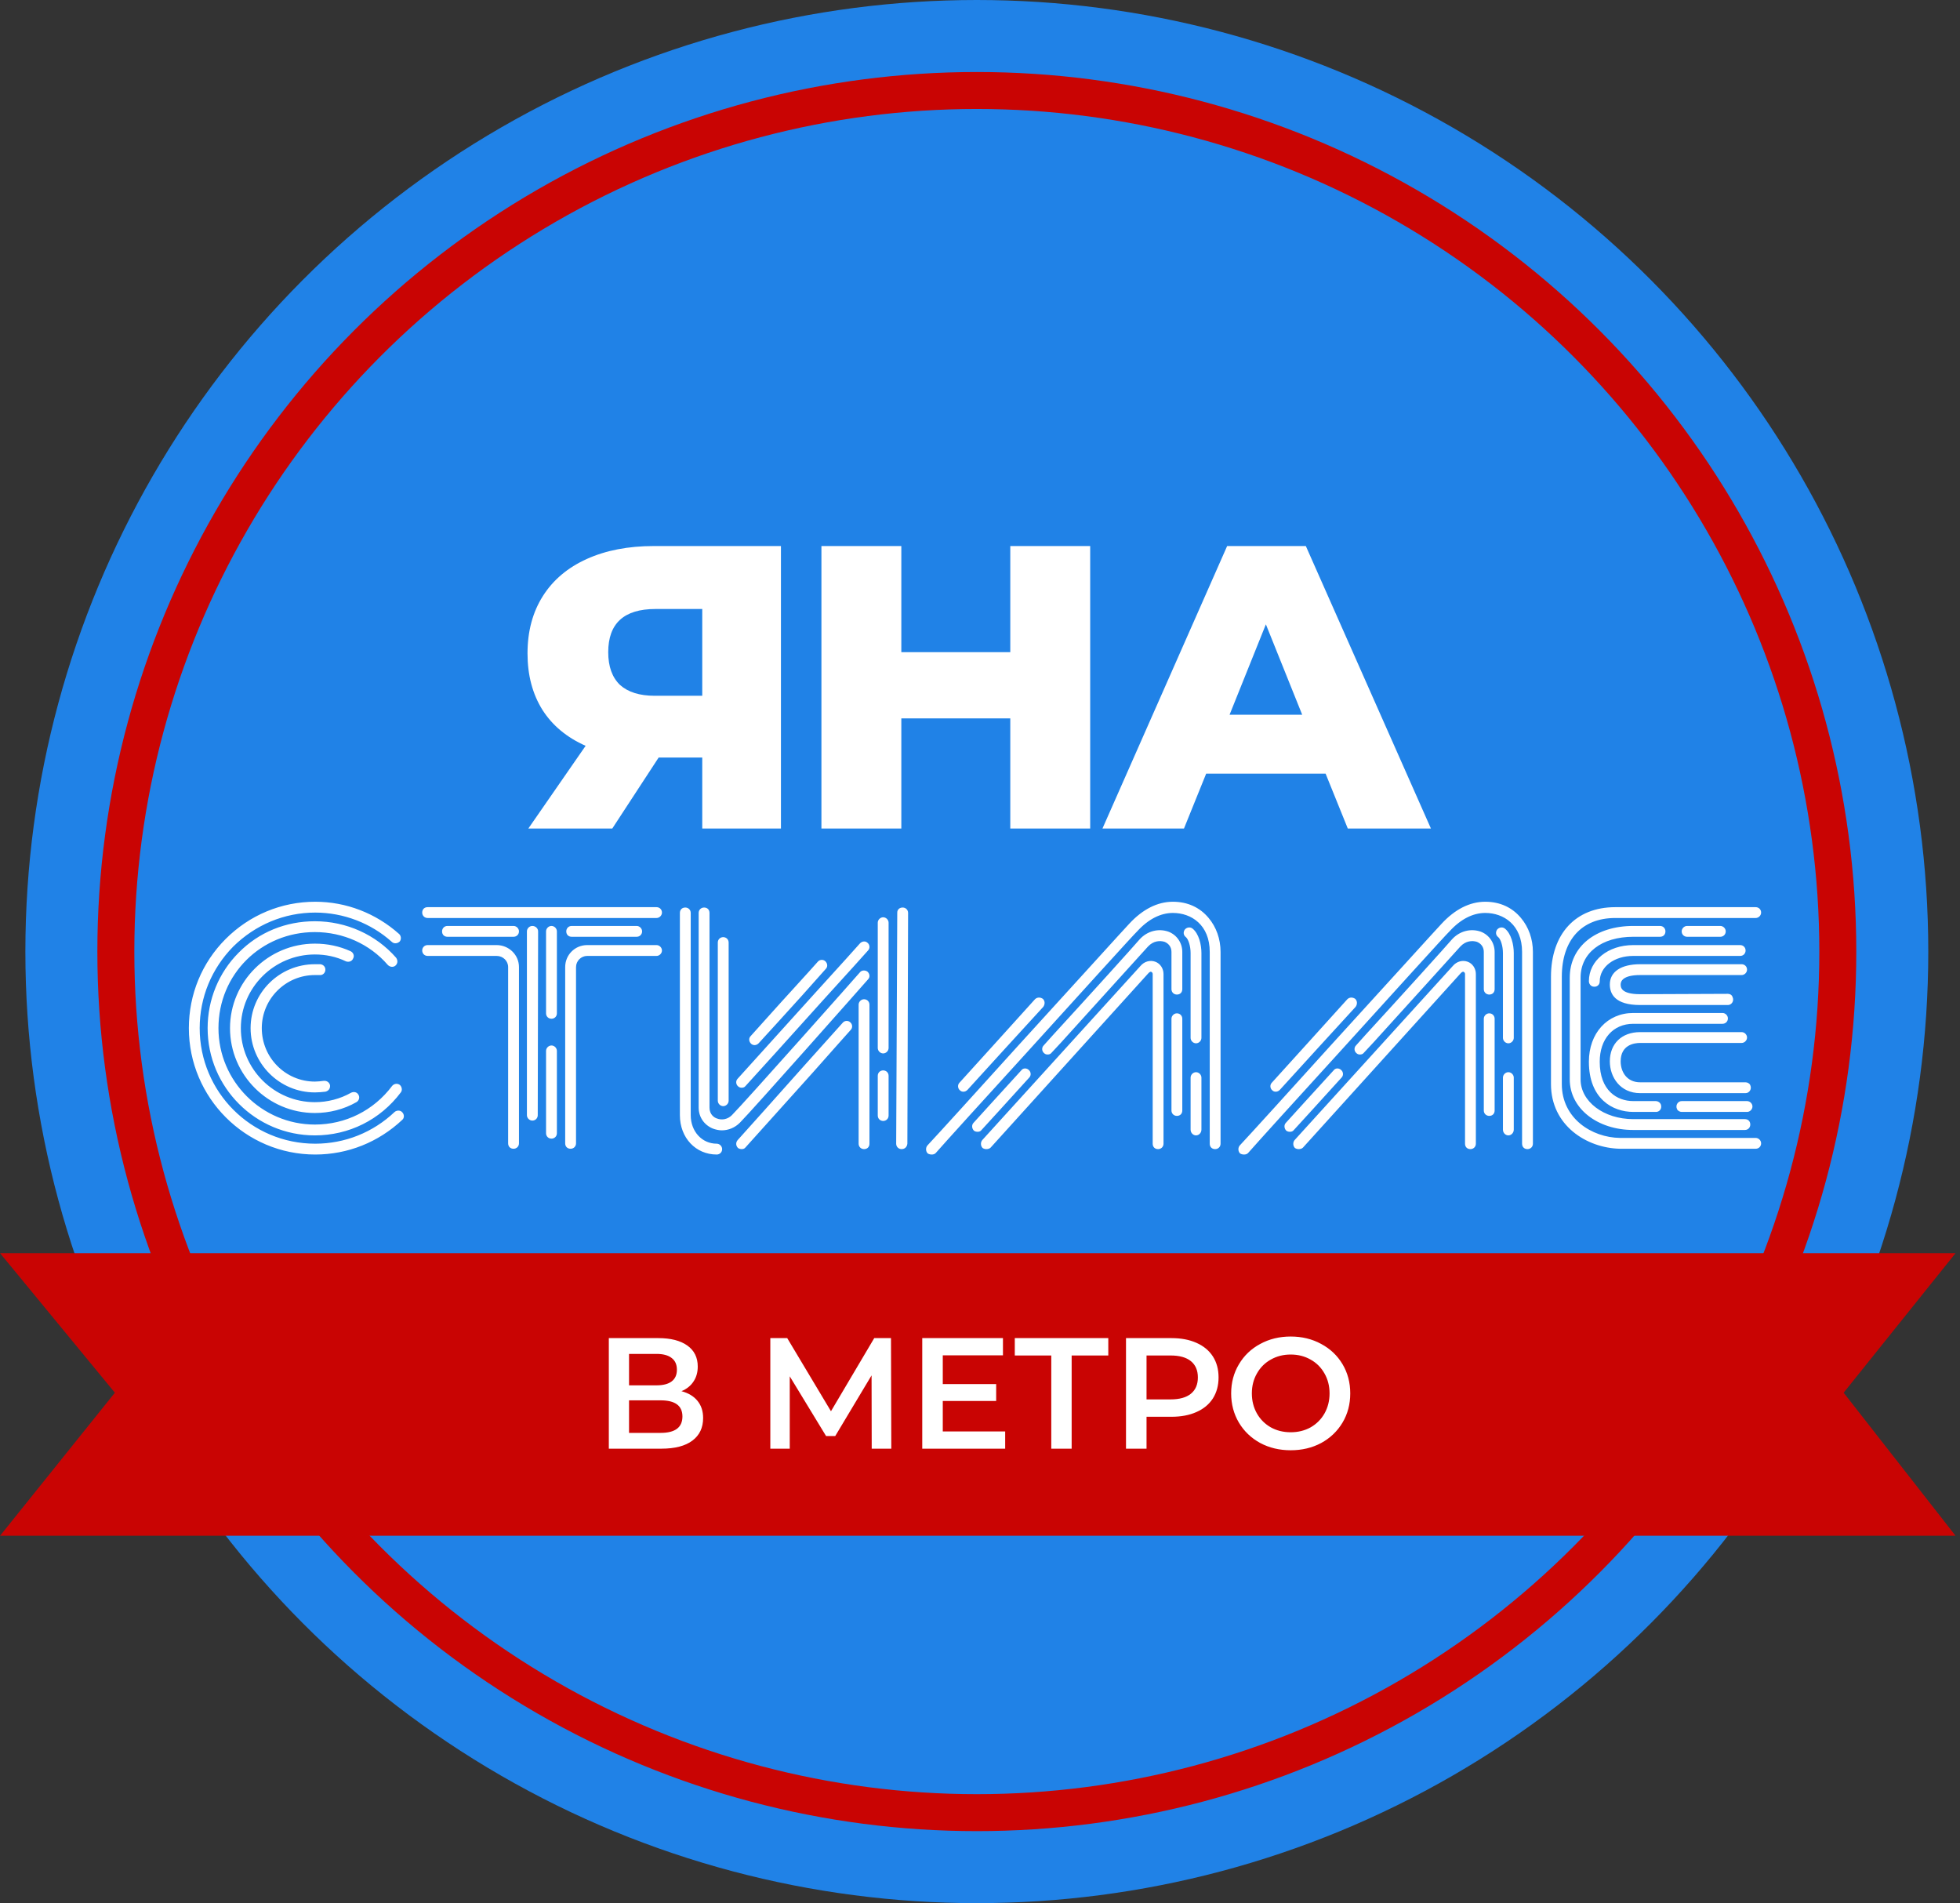 <?xml version="1.0" encoding="UTF-8"?> <svg xmlns="http://www.w3.org/2000/svg" width="309" height="300" viewBox="0 0 309 300" fill="none"><rect x="0" y="0" width="309" height="300" fill="#333333" stroke="none"/><circle cx="154" cy="150" r="150" fill="#2082E7"></circle><circle cx="154" cy="150" r="135.736" stroke="#C90403" stroke-width="5.828"></circle><path d="M0.012 197.547H308.294L290.656 219.538L308.294 242.084H0.012L18.11 219.538L0.012 197.547Z" fill="#C90403"></path><path d="M123.118 86.074V130.607H110.712V119.411H103.841L96.525 130.607H83.292L92.326 117.566C89.357 116.251 87.088 114.363 85.519 111.904C83.95 109.401 83.165 106.432 83.165 102.997C83.165 99.519 83.971 96.508 85.583 93.963C87.194 91.418 89.506 89.467 92.517 88.11C95.528 86.753 99.049 86.074 103.078 86.074H123.118ZM103.332 95.999C98.37 95.999 95.889 98.268 95.889 102.806C95.889 105.054 96.504 106.772 97.734 107.959C99.006 109.104 100.83 109.677 103.205 109.677H110.712V95.999H103.332ZM171.871 86.074V130.607H159.274V113.24H142.097V130.607H129.5V86.074H142.097V102.806H159.274V86.074H171.871ZM208.986 121.955H190.155L186.656 130.607H173.805L193.463 86.074H205.869L225.591 130.607H212.485L208.986 121.955ZM205.296 112.667L199.57 98.416L193.845 112.667H205.296Z" fill="white"></path><path d="M107.437 219.297C108.55 219.596 109.396 220.111 109.977 220.841C110.558 221.555 110.849 222.452 110.849 223.531C110.849 225.058 110.284 226.245 109.155 227.091C108.027 227.938 106.392 228.361 104.25 228.361H95.983V210.931H103.777C105.736 210.931 107.263 211.321 108.359 212.101C109.454 212.881 110.002 213.985 110.002 215.413C110.002 216.326 109.778 217.114 109.33 217.778C108.898 218.442 108.267 218.949 107.437 219.297ZM99.17 218.376H103.503C104.549 218.376 105.346 218.169 105.893 217.754C106.441 217.339 106.715 216.724 106.715 215.911C106.715 215.097 106.441 214.483 105.893 214.068C105.346 213.637 104.549 213.421 103.503 213.421H99.17V218.376ZM104.15 225.871C106.441 225.871 107.587 225.008 107.587 223.282C107.587 221.588 106.441 220.742 104.15 220.742H99.17V225.871H104.15ZM137.429 228.361L137.405 216.807L131.677 226.369H130.233L124.506 216.957V228.361H121.443V210.931H124.107L131.005 222.46L137.828 210.931H140.467L140.517 228.361H137.429ZM158.468 225.647V228.361H145.395V210.931H158.119V213.645H148.632V218.177H157.049V220.841H148.632V225.647H158.468ZM174.726 213.67H168.949V228.361H165.737V213.67H159.985V210.931H174.726V213.67ZM184.689 210.931C186.2 210.931 187.512 211.18 188.624 211.678C189.753 212.176 190.616 212.89 191.213 213.819C191.811 214.749 192.11 215.853 192.11 217.131C192.11 218.393 191.811 219.497 191.213 220.443C190.616 221.372 189.753 222.086 188.624 222.584C187.512 223.082 186.2 223.331 184.689 223.331H180.755V228.361H177.518V210.931H184.689ZM184.54 220.592C185.951 220.592 187.022 220.293 187.752 219.696C188.483 219.098 188.848 218.243 188.848 217.131C188.848 216.019 188.483 215.164 187.752 214.566C187.022 213.969 185.951 213.67 184.54 213.67H180.755V220.592H184.54ZM203.483 228.61C201.707 228.61 200.105 228.229 198.677 227.465C197.25 226.685 196.129 225.614 195.316 224.253C194.502 222.875 194.096 221.339 194.096 219.646C194.096 217.953 194.502 216.426 195.316 215.064C196.129 213.686 197.25 212.616 198.677 211.852C200.105 211.072 201.707 210.682 203.483 210.682C205.26 210.682 206.862 211.072 208.289 211.852C209.717 212.616 210.837 213.678 211.651 215.039C212.464 216.401 212.871 217.936 212.871 219.646C212.871 221.356 212.464 222.891 211.651 224.253C210.837 225.614 209.717 226.685 208.289 227.465C206.862 228.229 205.26 228.61 203.483 228.61ZM203.483 225.772C204.645 225.772 205.691 225.514 206.621 225C207.55 224.468 208.281 223.738 208.812 222.808C209.343 221.862 209.609 220.808 209.609 219.646C209.609 218.484 209.343 217.438 208.812 216.509C208.281 215.562 207.55 214.832 206.621 214.317C205.691 213.786 204.645 213.52 203.483 213.52C202.321 213.52 201.275 213.786 200.346 214.317C199.416 214.832 198.686 215.562 198.155 216.509C197.623 217.438 197.358 218.484 197.358 219.646C197.358 220.808 197.623 221.862 198.155 222.808C198.686 223.738 199.416 224.468 200.346 225C201.275 225.514 202.321 225.772 203.483 225.772Z" fill="white"></path><path d="M49.639 153.702C45.029 153.702 41.272 157.459 41.272 162.069C41.272 166.737 45.029 170.494 49.639 170.494C50.095 170.494 50.55 170.437 51.006 170.38C51.518 170.323 51.916 170.608 52.03 171.063C52.087 171.576 51.803 171.974 51.29 172.088C50.778 172.145 50.209 172.202 49.639 172.202C44.061 172.202 39.507 167.648 39.507 162.069C39.507 156.491 44.061 151.994 49.639 151.994C49.924 151.994 50.209 151.994 50.493 151.994C51.006 152.051 51.347 152.449 51.29 152.962C51.233 153.417 50.835 153.759 50.38 153.702C50.152 153.702 49.867 153.702 49.639 153.702ZM55.673 151.083C55.503 151.539 54.99 151.709 54.535 151.539C52.998 150.799 51.347 150.457 49.639 150.457C43.207 150.457 37.97 155.694 37.97 162.069C37.97 168.502 43.207 173.739 49.639 173.739C51.632 173.739 53.624 173.227 55.332 172.259C55.787 172.031 56.3 172.145 56.527 172.6C56.755 172.999 56.584 173.511 56.186 173.739C54.193 174.877 51.916 175.447 49.639 175.447C42.296 175.447 36.262 169.47 36.262 162.069C36.262 154.726 42.296 148.749 49.639 148.749C51.632 148.749 53.51 149.148 55.275 149.945C55.73 150.172 55.901 150.685 55.673 151.083ZM63.415 175.333C63.757 175.674 63.757 176.244 63.415 176.528C59.658 180.057 54.82 181.993 49.696 181.993C38.71 181.993 29.773 173.056 29.773 162.069C29.773 156.776 31.822 151.766 35.579 148.009C39.336 144.252 44.346 142.146 49.696 142.146C54.592 142.146 59.26 143.968 62.903 147.212C63.244 147.497 63.301 148.066 63.017 148.408C62.675 148.749 62.106 148.806 61.764 148.465C58.463 145.505 54.136 143.854 49.696 143.854C44.801 143.854 40.247 145.789 36.775 149.205C33.359 152.677 31.481 157.231 31.481 162.069C31.481 172.145 39.621 180.285 49.696 180.285C54.364 180.285 58.804 178.52 62.22 175.276C62.561 174.991 63.13 174.991 63.415 175.333ZM61.138 152.108C58.292 148.806 54.08 146.928 49.639 146.928C41.158 146.928 34.441 153.588 34.441 162.069C34.441 170.437 41.272 177.268 49.639 177.268C54.478 177.268 58.918 175.048 61.821 171.177C62.106 170.836 62.618 170.722 63.017 171.007C63.358 171.291 63.472 171.86 63.187 172.202C59.943 176.528 54.99 178.976 49.639 178.976C40.304 178.976 32.733 171.405 32.733 162.069C32.733 157.572 34.498 153.303 37.629 150.172C40.816 146.928 45.086 145.22 49.639 145.22C54.592 145.22 59.26 147.326 62.447 150.969C62.732 151.368 62.732 151.88 62.334 152.222C61.992 152.506 61.48 152.449 61.138 152.108ZM86.941 164.802C87.397 164.802 87.795 165.2 87.795 165.656V178.634C87.795 179.147 87.397 179.488 86.941 179.488C86.486 179.488 86.087 179.147 86.087 178.634V165.656C86.087 165.2 86.486 164.802 86.941 164.802ZM83.924 145.96C84.436 145.96 84.835 146.358 84.835 146.814L84.778 175.788C84.778 176.244 84.436 176.642 83.924 176.642C83.469 176.642 83.07 176.244 83.07 175.788V146.814C83.07 146.358 83.469 145.96 83.924 145.96ZM67.416 144.708C66.904 144.708 66.562 144.309 66.562 143.854C66.562 143.342 66.904 143 67.416 143H103.506C103.961 143 104.36 143.342 104.36 143.854C104.36 144.309 103.961 144.708 103.506 144.708H67.416ZM90.129 145.96H100.375C100.831 145.96 101.229 146.358 101.229 146.814C101.229 147.326 100.831 147.668 100.375 147.668H90.129C89.617 147.668 89.275 147.326 89.275 146.814C89.275 146.358 89.617 145.96 90.129 145.96ZM86.941 145.96C87.397 145.96 87.795 146.358 87.795 146.814V159.736C87.795 160.248 87.397 160.589 86.941 160.589C86.486 160.589 86.087 160.248 86.087 159.736V146.814C86.087 146.358 86.486 145.96 86.941 145.96ZM80.964 145.96C81.419 145.96 81.818 146.358 81.818 146.814C81.818 147.326 81.419 147.668 80.964 147.668H70.547C70.035 147.668 69.693 147.326 69.693 146.814C69.693 146.358 70.035 145.96 70.547 145.96H80.964ZM103.506 148.977C103.961 148.977 104.36 149.375 104.36 149.831C104.36 150.286 103.961 150.685 103.506 150.685H92.576C91.609 150.685 90.812 151.482 90.812 152.449V180.228C90.812 180.74 90.413 181.082 89.958 181.082C89.446 181.082 89.104 180.74 89.104 180.228V152.449C89.104 150.514 90.641 148.977 92.576 148.977H103.506ZM78.289 148.977C80.224 148.977 81.818 150.514 81.818 152.449V180.228C81.818 180.74 81.419 181.082 80.964 181.082C80.452 181.082 80.11 180.74 80.11 180.228V152.449C80.11 151.482 79.313 150.685 78.289 150.685H67.416C66.904 150.685 66.562 150.286 66.562 149.831C66.562 149.375 66.904 148.977 67.416 148.977H78.289ZM142.309 143.057C142.765 143.057 143.163 143.398 143.163 143.911L143.049 180.285C142.992 180.797 142.651 181.139 142.139 181.139C141.683 181.139 141.285 180.797 141.285 180.285L141.455 143.854C141.455 143.398 141.797 143.057 142.309 143.057ZM118.971 164.745C118.8 164.745 118.572 164.688 118.401 164.517C118.06 164.176 118.003 163.663 118.344 163.322C119.54 162.013 122.614 158.54 125.175 155.751C126.997 153.759 128.534 152.051 128.932 151.595C129.217 151.254 129.786 151.197 130.128 151.539C130.469 151.88 130.526 152.392 130.185 152.734C129.786 153.189 128.249 154.897 126.484 156.889C123.923 159.736 120.792 163.151 119.597 164.46C119.426 164.631 119.198 164.745 118.971 164.745ZM136.218 157.516C136.731 157.516 137.072 157.914 137.072 158.369V180.285C137.072 180.797 136.731 181.139 136.218 181.139C135.763 181.139 135.365 180.797 135.365 180.285V158.369C135.365 157.914 135.763 157.516 136.218 157.516ZM132.86 161.216C133.145 160.874 133.714 160.817 134.055 161.159C134.397 161.443 134.454 162.013 134.112 162.354C133.714 162.809 131.152 165.656 128.192 169.014C123.98 173.682 118.743 179.545 117.547 180.854C117.377 181.082 117.149 181.139 116.921 181.139C116.751 181.139 116.523 181.082 116.352 180.968C116.011 180.627 115.954 180.114 116.295 179.716C117.491 178.407 122.728 172.543 126.883 167.876C129.9 164.517 132.462 161.671 132.86 161.216ZM112.994 180.285C113.449 180.285 113.847 180.684 113.847 181.139C113.847 181.651 113.449 181.993 112.994 181.993C109.692 181.993 107.187 179.374 107.187 175.788V143.911C107.187 143.398 107.529 143.057 108.041 143.057C108.497 143.057 108.895 143.398 108.895 143.911V175.788C108.895 178.35 110.66 180.285 112.994 180.285ZM139.235 168.73C139.691 168.73 140.089 169.071 140.089 169.583V175.845C140.089 176.357 139.691 176.699 139.235 176.699C138.78 176.699 138.382 176.357 138.382 175.845V169.583C138.382 169.071 138.78 168.73 139.235 168.73ZM112.367 177.894C111.001 177.325 110.147 176.073 110.147 174.593V143.911C110.147 143.398 110.546 143.057 111.001 143.057C111.514 143.057 111.855 143.398 111.855 143.911V174.593C111.855 175.731 112.652 176.187 112.994 176.3C113.847 176.642 114.758 176.414 115.384 175.788C117.32 173.853 135.422 153.474 135.592 153.246C135.877 152.905 136.446 152.905 136.788 153.189C137.129 153.531 137.186 154.043 136.845 154.385C136.105 155.239 118.572 175.048 116.637 176.984C115.84 177.78 114.815 178.179 113.79 178.179C113.335 178.179 112.823 178.065 112.367 177.894ZM139.235 144.594C139.691 144.594 140.089 144.992 140.089 145.448V165.2C140.089 165.656 139.691 166.054 139.235 166.054C138.78 166.054 138.382 165.656 138.382 165.2V145.448C138.382 144.992 138.78 144.594 139.235 144.594ZM114.018 174.365C113.563 174.365 113.164 173.967 113.164 173.511V148.578C113.164 148.066 113.563 147.725 114.018 147.725C114.474 147.725 114.872 148.066 114.872 148.578V173.511C114.872 173.967 114.474 174.365 114.018 174.365ZM116.921 171.462C116.751 171.462 116.523 171.405 116.352 171.234C116.011 170.95 115.954 170.38 116.295 170.039C117.491 168.73 123.638 161.899 128.591 156.434C132.177 152.506 135.194 149.148 135.592 148.692C135.934 148.351 136.446 148.294 136.788 148.635C137.129 148.92 137.186 149.489 136.845 149.831C136.446 150.286 133.429 153.645 129.843 157.572C124.891 163.094 118.743 169.868 117.547 171.177C117.377 171.405 117.149 171.462 116.921 171.462ZM182.123 151.595C182.92 151.88 183.432 152.677 183.432 153.531V180.285C183.432 180.797 183.034 181.139 182.579 181.139C182.066 181.139 181.725 180.797 181.725 180.285V153.531C181.725 153.36 181.611 153.246 181.497 153.189C181.326 153.132 181.155 153.303 181.042 153.417L156.166 180.911C155.995 181.082 155.71 181.139 155.483 181.139C155.312 181.139 155.084 181.082 154.914 180.968C154.572 180.627 154.572 180.057 154.857 179.716L179.789 152.279C180.415 151.539 181.326 151.311 182.123 151.595ZM187.986 146.358C189.011 147.155 189.409 148.92 189.409 150.229V163.606C189.409 164.062 189.011 164.46 188.556 164.46C188.1 164.46 187.702 164.062 187.702 163.606V150.229C187.702 149.148 187.36 148.066 186.962 147.725C186.563 147.44 186.506 146.928 186.791 146.529C187.076 146.188 187.588 146.074 187.986 146.358ZM188.556 169.014C189.011 169.014 189.409 169.413 189.409 169.868V178.065C189.409 178.577 189.011 178.976 188.556 178.976C188.1 178.976 187.702 178.577 187.702 178.065V169.868C187.702 169.413 188.1 169.014 188.556 169.014ZM185.539 159.736C186.051 159.736 186.392 160.134 186.392 160.589V175.048C186.392 175.56 186.051 175.902 185.539 175.902C185.083 175.902 184.685 175.56 184.685 175.048V160.589C184.685 160.134 185.083 159.736 185.539 159.736ZM190.548 144.708C191.743 146.131 192.426 148.009 192.426 150.059V180.285C192.426 180.797 192.028 181.139 191.573 181.139C191.06 181.139 190.719 180.797 190.719 180.285V150.059C190.719 145.789 187.816 143.911 184.912 143.911C182.977 143.911 181.042 144.878 179.277 146.814C178.822 147.212 170.169 156.776 161.801 165.997C155.312 173.113 149.164 179.887 147.513 181.765C147.343 181.936 147.115 181.993 146.887 181.993C146.66 181.993 146.432 181.936 146.261 181.822C145.92 181.48 145.92 180.911 146.204 180.57C147.912 178.748 154.06 171.974 160.492 164.859C168.917 155.637 177.569 146.074 178.025 145.618C180.131 143.342 182.465 142.146 184.912 142.146C187.246 142.146 189.182 143.057 190.548 144.708ZM151.897 172.088C151.669 172.088 151.498 172.031 151.327 171.86C150.986 171.576 150.929 171.007 151.27 170.665C152.295 169.526 162.371 158.426 163.167 157.516C163.509 157.174 164.021 157.174 164.42 157.459C164.761 157.8 164.761 158.312 164.477 158.711C163.623 159.622 153.547 170.665 152.523 171.803C152.352 171.974 152.124 172.088 151.897 172.088ZM162.257 169.868C159.012 173.454 155.426 177.382 154.743 178.122C154.572 178.35 154.344 178.407 154.117 178.407C153.889 178.407 153.718 178.35 153.547 178.236C153.206 177.894 153.149 177.325 153.49 176.984C154.174 176.244 157.76 172.259 161.004 168.73C161.289 168.331 161.858 168.331 162.2 168.673C162.541 168.957 162.598 169.526 162.257 169.868ZM184.229 146.871C185.539 147.383 186.392 148.635 186.392 150.059V155.922C186.392 156.434 186.051 156.776 185.539 156.776C185.083 156.776 184.685 156.434 184.685 155.922V150.059C184.685 149.319 184.286 148.749 183.603 148.465C182.863 148.237 181.839 148.294 180.985 149.205C179.96 150.343 172.958 158.085 167.323 164.289L165.786 165.94C165.615 166.168 165.388 166.225 165.16 166.225C164.932 166.225 164.761 166.168 164.591 165.997C164.249 165.713 164.192 165.143 164.534 164.802L166.014 163.151C171.706 156.946 178.708 149.205 179.675 148.066C180.871 146.757 182.635 146.302 184.229 146.871ZM231.365 151.595C232.161 151.88 232.674 152.677 232.674 153.531V180.285C232.674 180.797 232.275 181.139 231.82 181.139C231.308 181.139 230.966 180.797 230.966 180.285V153.531C230.966 153.36 230.852 153.246 230.738 153.189C230.568 153.132 230.397 153.303 230.283 153.417L205.407 180.911C205.236 181.082 204.952 181.139 204.724 181.139C204.553 181.139 204.326 181.082 204.155 180.968C203.813 180.627 203.813 180.057 204.098 179.716L229.031 152.279C229.657 151.539 230.568 151.311 231.365 151.595ZM237.228 146.358C238.252 147.155 238.651 148.92 238.651 150.229V163.606C238.651 164.062 238.252 164.46 237.797 164.46C237.342 164.46 236.943 164.062 236.943 163.606V150.229C236.943 149.148 236.602 148.066 236.203 147.725C235.805 147.44 235.748 146.928 236.032 146.529C236.317 146.188 236.829 146.074 237.228 146.358ZM237.797 169.014C238.252 169.014 238.651 169.413 238.651 169.868V178.065C238.651 178.577 238.252 178.976 237.797 178.976C237.342 178.976 236.943 178.577 236.943 178.065V169.868C236.943 169.413 237.342 169.014 237.797 169.014ZM234.78 159.736C235.292 159.736 235.634 160.134 235.634 160.589V175.048C235.634 175.56 235.292 175.902 234.78 175.902C234.325 175.902 233.926 175.56 233.926 175.048V160.589C233.926 160.134 234.325 159.736 234.78 159.736ZM239.789 144.708C240.985 146.131 241.668 148.009 241.668 150.059V180.285C241.668 180.797 241.269 181.139 240.814 181.139C240.302 181.139 239.96 180.797 239.96 180.285V150.059C239.96 145.789 237.057 143.911 234.154 143.911C232.218 143.911 230.283 144.878 228.518 146.814C228.063 147.212 219.41 156.776 211.043 165.997C204.553 173.113 198.406 179.887 196.755 181.765C196.584 181.936 196.356 181.993 196.129 181.993C195.901 181.993 195.673 181.936 195.502 181.822C195.161 181.48 195.161 180.911 195.446 180.57C197.153 178.748 203.301 171.974 209.733 164.859C218.158 155.637 226.811 146.074 227.266 145.618C229.372 143.342 231.706 142.146 234.154 142.146C236.488 142.146 238.423 143.057 239.789 144.708ZM201.138 172.088C200.91 172.088 200.739 172.031 200.569 171.86C200.227 171.576 200.17 171.007 200.512 170.665C201.536 169.526 211.612 158.426 212.409 157.516C212.75 157.174 213.263 157.174 213.661 157.459C214.003 157.8 214.003 158.312 213.718 158.711C212.864 159.622 202.789 170.665 201.764 171.803C201.593 171.974 201.366 172.088 201.138 172.088ZM211.498 169.868C208.253 173.454 204.667 177.382 203.984 178.122C203.813 178.35 203.586 178.407 203.358 178.407C203.13 178.407 202.959 178.35 202.789 178.236C202.447 177.894 202.39 177.325 202.732 176.984C203.415 176.244 207.001 172.259 210.246 168.73C210.53 168.331 211.1 168.331 211.441 168.673C211.783 168.957 211.84 169.526 211.498 169.868ZM233.471 146.871C234.78 147.383 235.634 148.635 235.634 150.059V155.922C235.634 156.434 235.292 156.776 234.78 156.776C234.325 156.776 233.926 156.434 233.926 155.922V150.059C233.926 149.319 233.528 148.749 232.845 148.465C232.105 148.237 231.08 148.294 230.226 149.205C229.201 150.343 222.2 158.085 216.564 164.289L215.027 165.94C214.857 166.168 214.629 166.225 214.401 166.225C214.173 166.225 214.003 166.168 213.832 165.997C213.49 165.713 213.433 165.143 213.775 164.802L215.255 163.151C220.947 156.946 227.949 149.205 228.917 148.066C230.112 146.757 231.877 146.302 233.471 146.871ZM276.792 179.374C277.247 179.374 277.646 179.773 277.646 180.228C277.646 180.74 277.247 181.082 276.792 181.082H255.389C250.095 180.968 244.516 177.382 244.516 170.893V153.986C244.516 147.212 248.387 143 254.649 143H276.792C277.247 143 277.646 143.342 277.646 143.854C277.646 144.309 277.247 144.708 276.792 144.708H254.649C249.355 144.708 246.224 148.18 246.224 153.986V170.893C246.224 176.3 250.949 179.317 255.389 179.374H276.792ZM274.572 151.994C275.027 151.994 275.426 152.335 275.426 152.848C275.426 153.303 275.027 153.702 274.572 153.702C271.384 153.702 260.455 153.702 258.576 153.702C255.787 153.702 255.502 154.726 255.502 155.182C255.502 155.58 255.502 156.719 258.576 156.719L272.409 156.662C272.75 156.662 273.035 156.832 273.149 157.174C273.433 157.8 272.978 158.426 272.409 158.426H258.576C254.592 158.426 253.795 156.662 253.795 155.182C253.795 153.189 255.559 151.994 258.576 151.994C260.455 151.994 271.384 151.994 274.572 151.994ZM261.707 145.96C262.219 145.96 262.561 146.358 262.561 146.814C262.561 147.326 262.219 147.668 261.707 147.668H257.495C252.485 147.668 249.184 150.229 249.184 154.1V170.153C249.184 173.625 252.827 176.414 257.495 176.414H275.084C275.597 176.414 275.938 176.756 275.938 177.268C275.938 177.724 275.597 178.122 275.084 178.122H257.495C251.802 178.122 247.476 174.707 247.476 170.153V154.1C247.476 149.262 251.518 145.96 257.495 145.96H261.707ZM271.213 147.668H265.976C265.521 147.668 265.123 147.326 265.123 146.814C265.123 146.358 265.521 145.96 265.976 145.96H271.213C271.669 145.96 272.067 146.358 272.067 146.814C272.067 147.326 271.669 147.668 271.213 147.668ZM250.493 154.669C250.493 151.425 253.51 148.977 257.495 148.977C260.739 148.977 271.27 148.977 274.344 148.977C274.857 148.977 275.198 149.375 275.198 149.831C275.198 150.286 274.857 150.685 274.344 150.685C271.27 150.685 260.739 150.685 257.495 150.685C254.478 150.685 252.201 152.392 252.201 154.726C252.201 155.239 251.745 155.637 251.176 155.523C250.778 155.466 250.493 155.068 250.493 154.669ZM275.938 171.063C276.223 171.69 275.767 172.316 275.198 172.316H258.576C255.446 172.316 253.795 169.811 253.795 167.306C253.795 164.517 255.673 162.696 258.576 162.696C260.455 162.696 271.384 162.696 274.572 162.696C275.027 162.696 275.426 163.094 275.426 163.549C275.426 164.005 275.027 164.403 274.572 164.403C271.384 164.403 260.455 164.403 258.576 164.403C257.666 164.403 255.502 164.688 255.502 167.306C255.502 168.957 256.47 170.608 258.576 170.608H275.198C275.483 170.608 275.824 170.779 275.938 171.063ZM261.024 173.568C261.423 173.568 261.821 173.853 261.878 174.251C261.992 174.82 261.593 175.276 261.081 175.276H257.495C254.25 175.276 250.493 173.227 250.493 167.363C250.493 162.866 253.396 159.679 257.495 159.679C260.683 159.679 268.88 159.679 271.555 159.679C272.01 159.679 272.409 160.077 272.409 160.533C272.409 161.045 272.01 161.386 271.555 161.386C268.88 161.386 260.683 161.386 257.495 161.386C254.307 161.386 252.201 163.777 252.201 167.363C252.201 171.917 254.933 173.568 257.495 173.568H261.024ZM276.28 174.422C276.28 174.877 275.881 175.276 275.426 175.276H265.123C264.838 175.276 264.496 175.105 264.383 174.82C264.098 174.194 264.553 173.568 265.123 173.568H275.426C275.881 173.568 276.28 173.967 276.28 174.422Z" fill="white"></path></svg> 